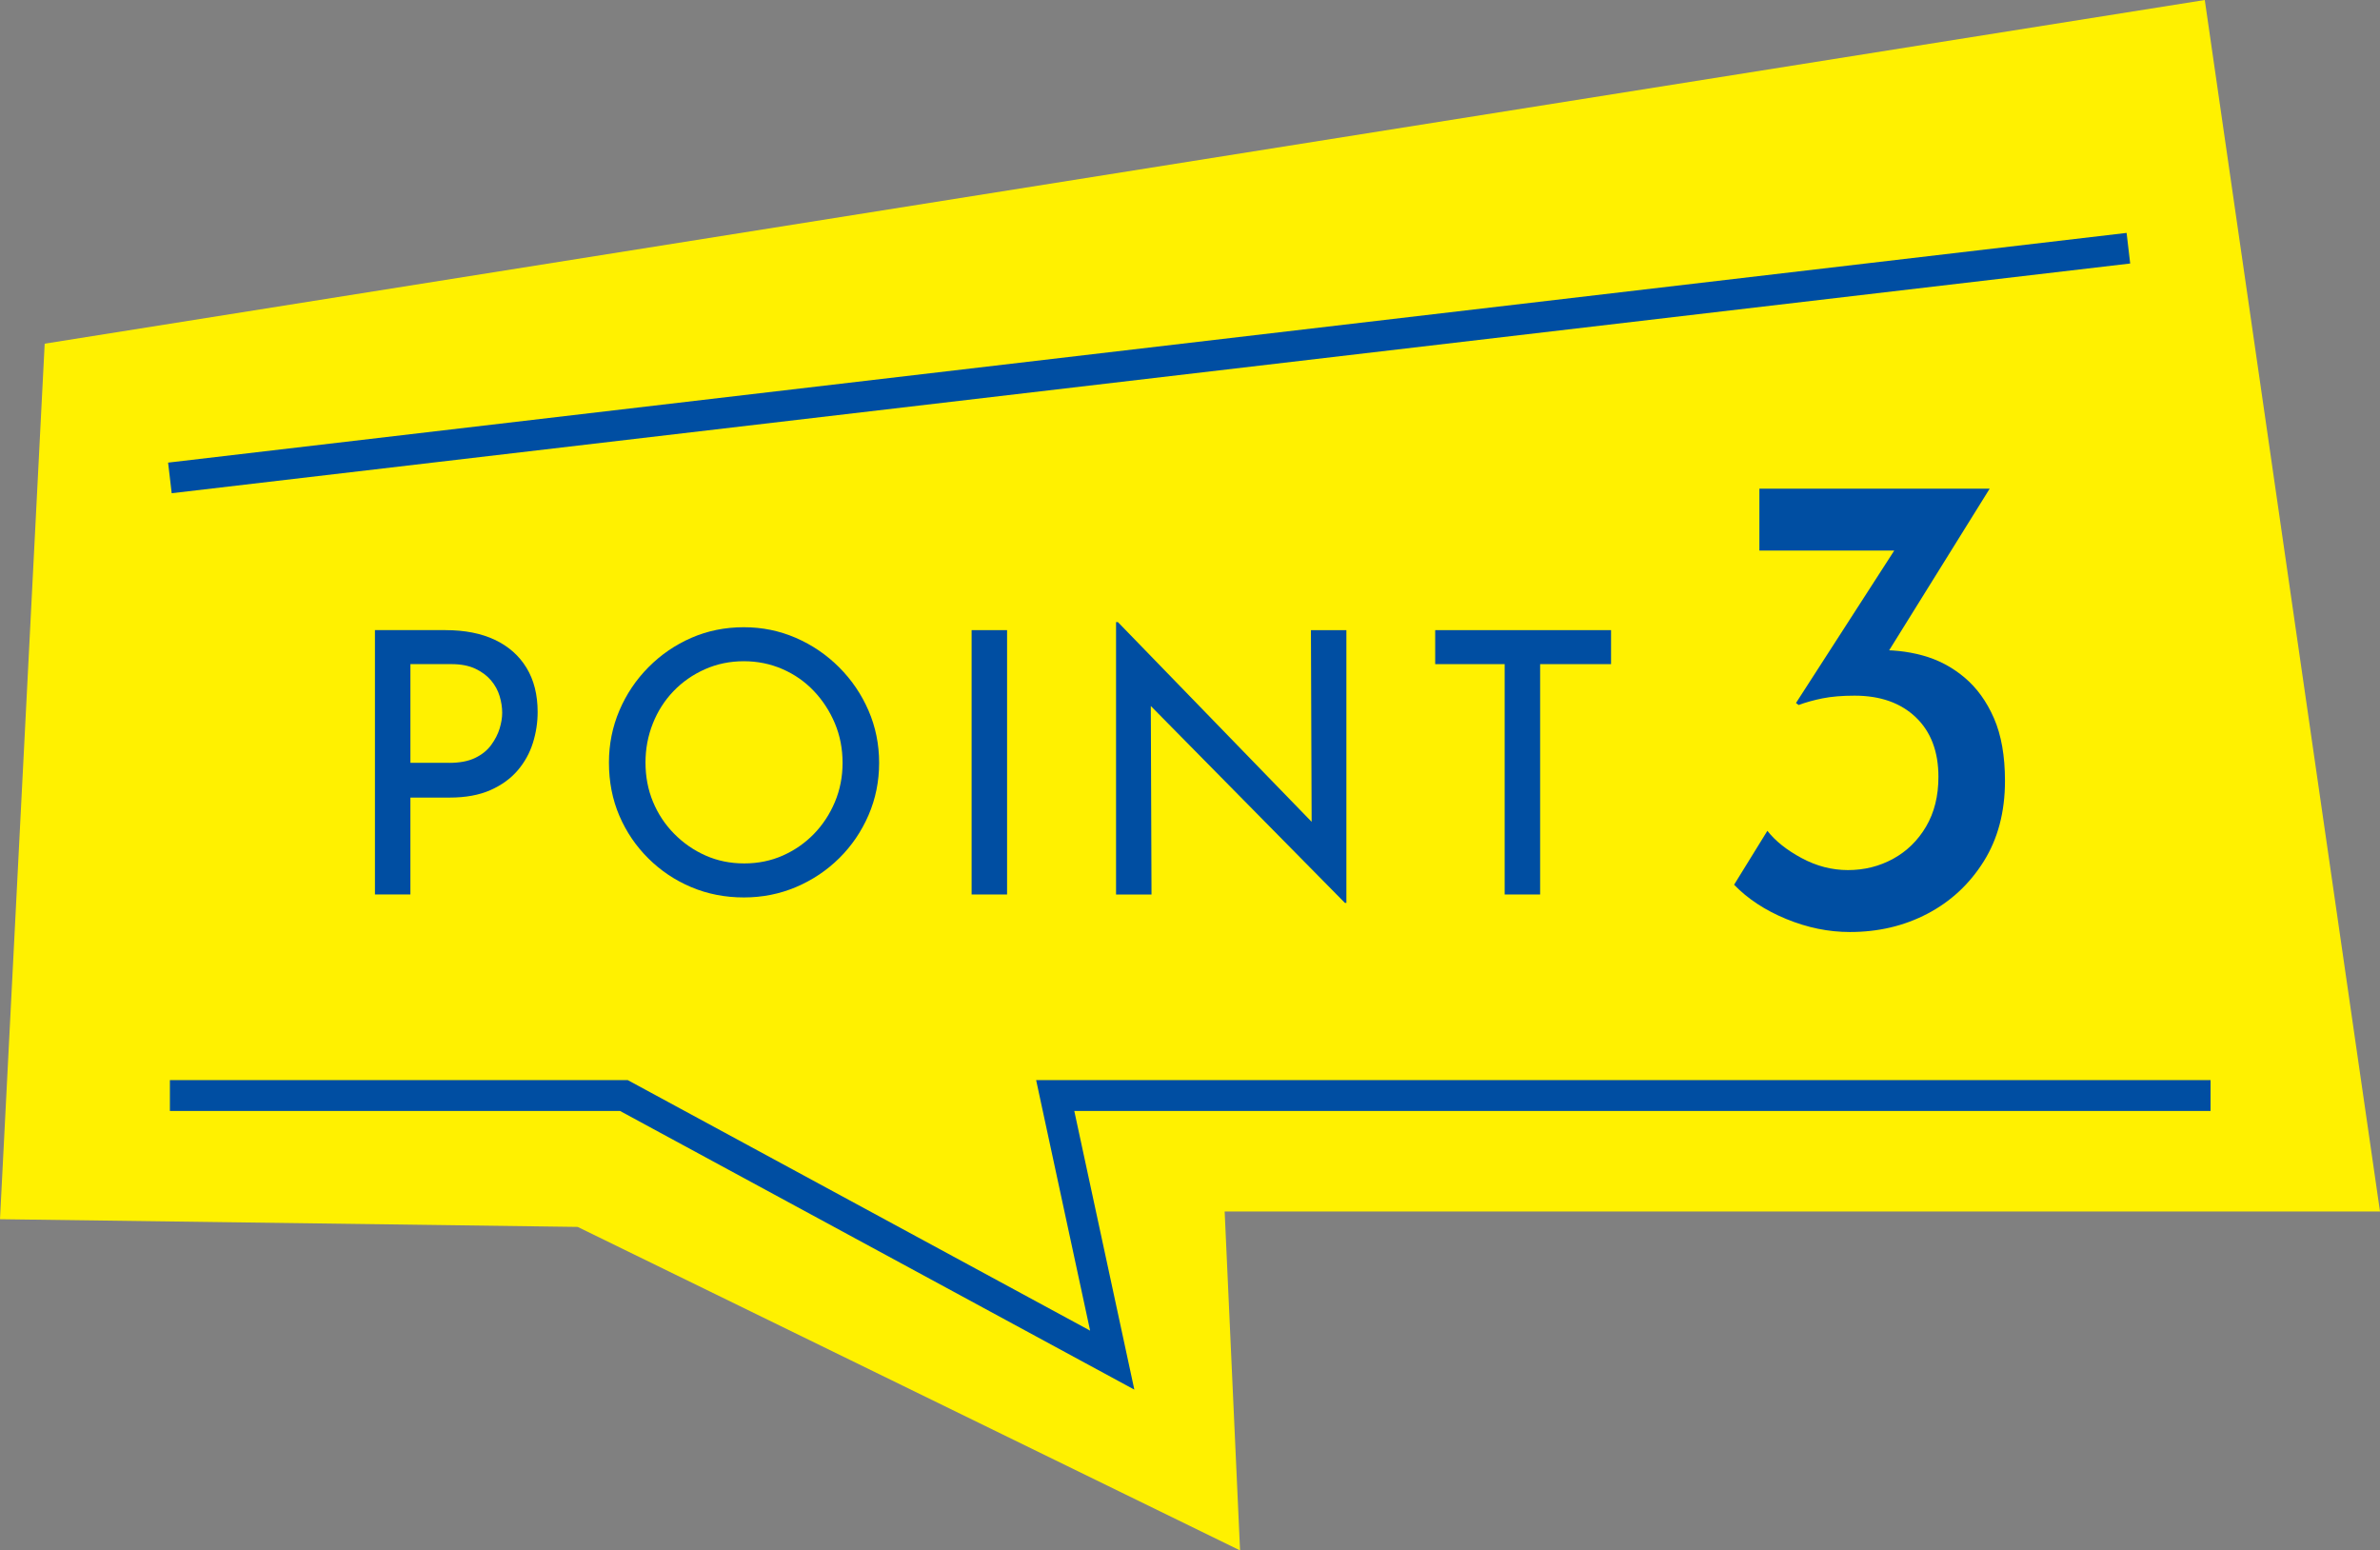 <svg viewBox="0 0 154.5 100.638" xmlns="http://www.w3.org/2000/svg"><rect x="0" y="0" width="154.5" height="100.638" fill="#808080" stroke="none"/><path d="m154.5 78.638h-75l1 22-43-21-37.5-.5 2.901-56.83 140.225-22.308z" fill="#fff100"/><g fill="#004ea2"><path d="m28.921 40.902c1.25 0 2.318.21 3.204.629.886.42 1.57 1.024 2.053 1.815.482.792.724 1.749.724 2.872 0 .681-.103 1.349-.309 2.006-.206.656-.534 1.25-.985 1.779-.451.53-1.041.958-1.768 1.282-.728.324-1.614.486-2.658.486h-2.54v6.289h-2.302v-17.159h4.581zm.238 8.615c.68 0 1.242-.106 1.685-.32s.791-.494 1.044-.843c.253-.348.435-.703.546-1.067.11-.364.166-.704.166-1.021 0-.349-.056-.708-.166-1.08-.111-.372-.297-.712-.558-1.021s-.602-.562-1.021-.76c-.419-.197-.938-.297-1.555-.297h-2.658v6.408h2.516z"/><path d="m39.53 49.494c0-1.187.226-2.311.676-3.37.451-1.061 1.08-1.998 1.887-2.812s1.736-1.451 2.789-1.911c1.052-.458 2.187-.688 3.406-.688 1.187 0 2.31.229 3.37.688 1.06.46 1.997 1.097 2.812 1.911s1.452 1.752 1.911 2.812.688 2.191.688 3.394-.229 2.334-.688 3.394c-.459 1.061-1.092 1.99-1.898 2.789-.807.799-1.741 1.424-2.801 1.875s-2.191.677-3.394.677c-1.219 0-2.354-.222-3.406-.665-1.053-.442-1.982-1.063-2.789-1.863-.807-.799-1.436-1.724-1.887-2.776s-.676-2.203-.676-3.453zm2.373 0c0 .918.162 1.768.487 2.551.324.783.783 1.476 1.376 2.077s1.273 1.072 2.041 1.412c.768.341 1.602.51 2.504.51s1.736-.169 2.504-.51c.767-.34 1.439-.807 2.018-1.4.577-.594 1.032-1.285 1.365-2.076.332-.791.498-1.638.498-2.54 0-.917-.166-1.771-.498-2.563-.333-.791-.788-1.491-1.365-2.1-.578-.609-1.258-1.084-2.041-1.425-.784-.34-1.618-.51-2.504-.51-.902 0-1.745.174-2.528.521-.783.349-1.464.823-2.041 1.425-.578.602-1.025 1.302-1.341 2.101-.317.799-.475 1.642-.475 2.527z"/><path d="m63.073 40.902h2.302v17.159h-2.302z"/><path d="m87.306 58.607-13.267-13.457.665.166.047 12.745h-2.302v-17.682h.119l13.101 13.505-.522-.119-.047-12.863h2.302v17.705h-.095z"/><path d="m93.167 40.902h11.416v2.207h-4.604v14.952h-2.302v-14.952h-4.51z"/><path d="m129.162 31.719-7.605 12.228-2.506-1.166c.403-.201.828-.346 1.274-.433.446-.086.9-.129 1.361-.129 1.065-.058 2.103.05 3.111.323 1.008.274 1.916.75 2.722 1.427s1.448 1.562 1.923 2.657c.476 1.095.713 2.448.713 4.062 0 2.017-.461 3.759-1.382 5.229-.922 1.469-2.139 2.6-3.651 3.392-1.512.793-3.19 1.188-5.034 1.188-1.383 0-2.759-.281-4.126-.843-1.369-.562-2.5-1.303-3.392-2.226l2.161-3.5c.519.663 1.26 1.253 2.225 1.771.965.519 1.966.778 3.003.778 1.065 0 2.045-.244 2.938-.734s1.605-1.188 2.139-2.096c.533-.907.799-1.98.799-3.22 0-1.642-.49-2.931-1.469-3.867s-2.305-1.404-3.975-1.404c-.807 0-1.498.059-2.074.173-.577.116-1.095.26-1.556.433l-.173-.13 6.741-10.457 1.296.562h-10.413v-4.019h14.95z"/></g><path d="m143.5 71.111h-75l3.701 17.175-31.701-17.175h-29.471" fill="none" stroke="#004ea2" stroke-miterlimit="10" stroke-width="2"/><path d="m11.029 31.022 127.138-14.911" fill="none" stroke="#004ea2" stroke-miterlimit="10" stroke-width="2"/></svg>